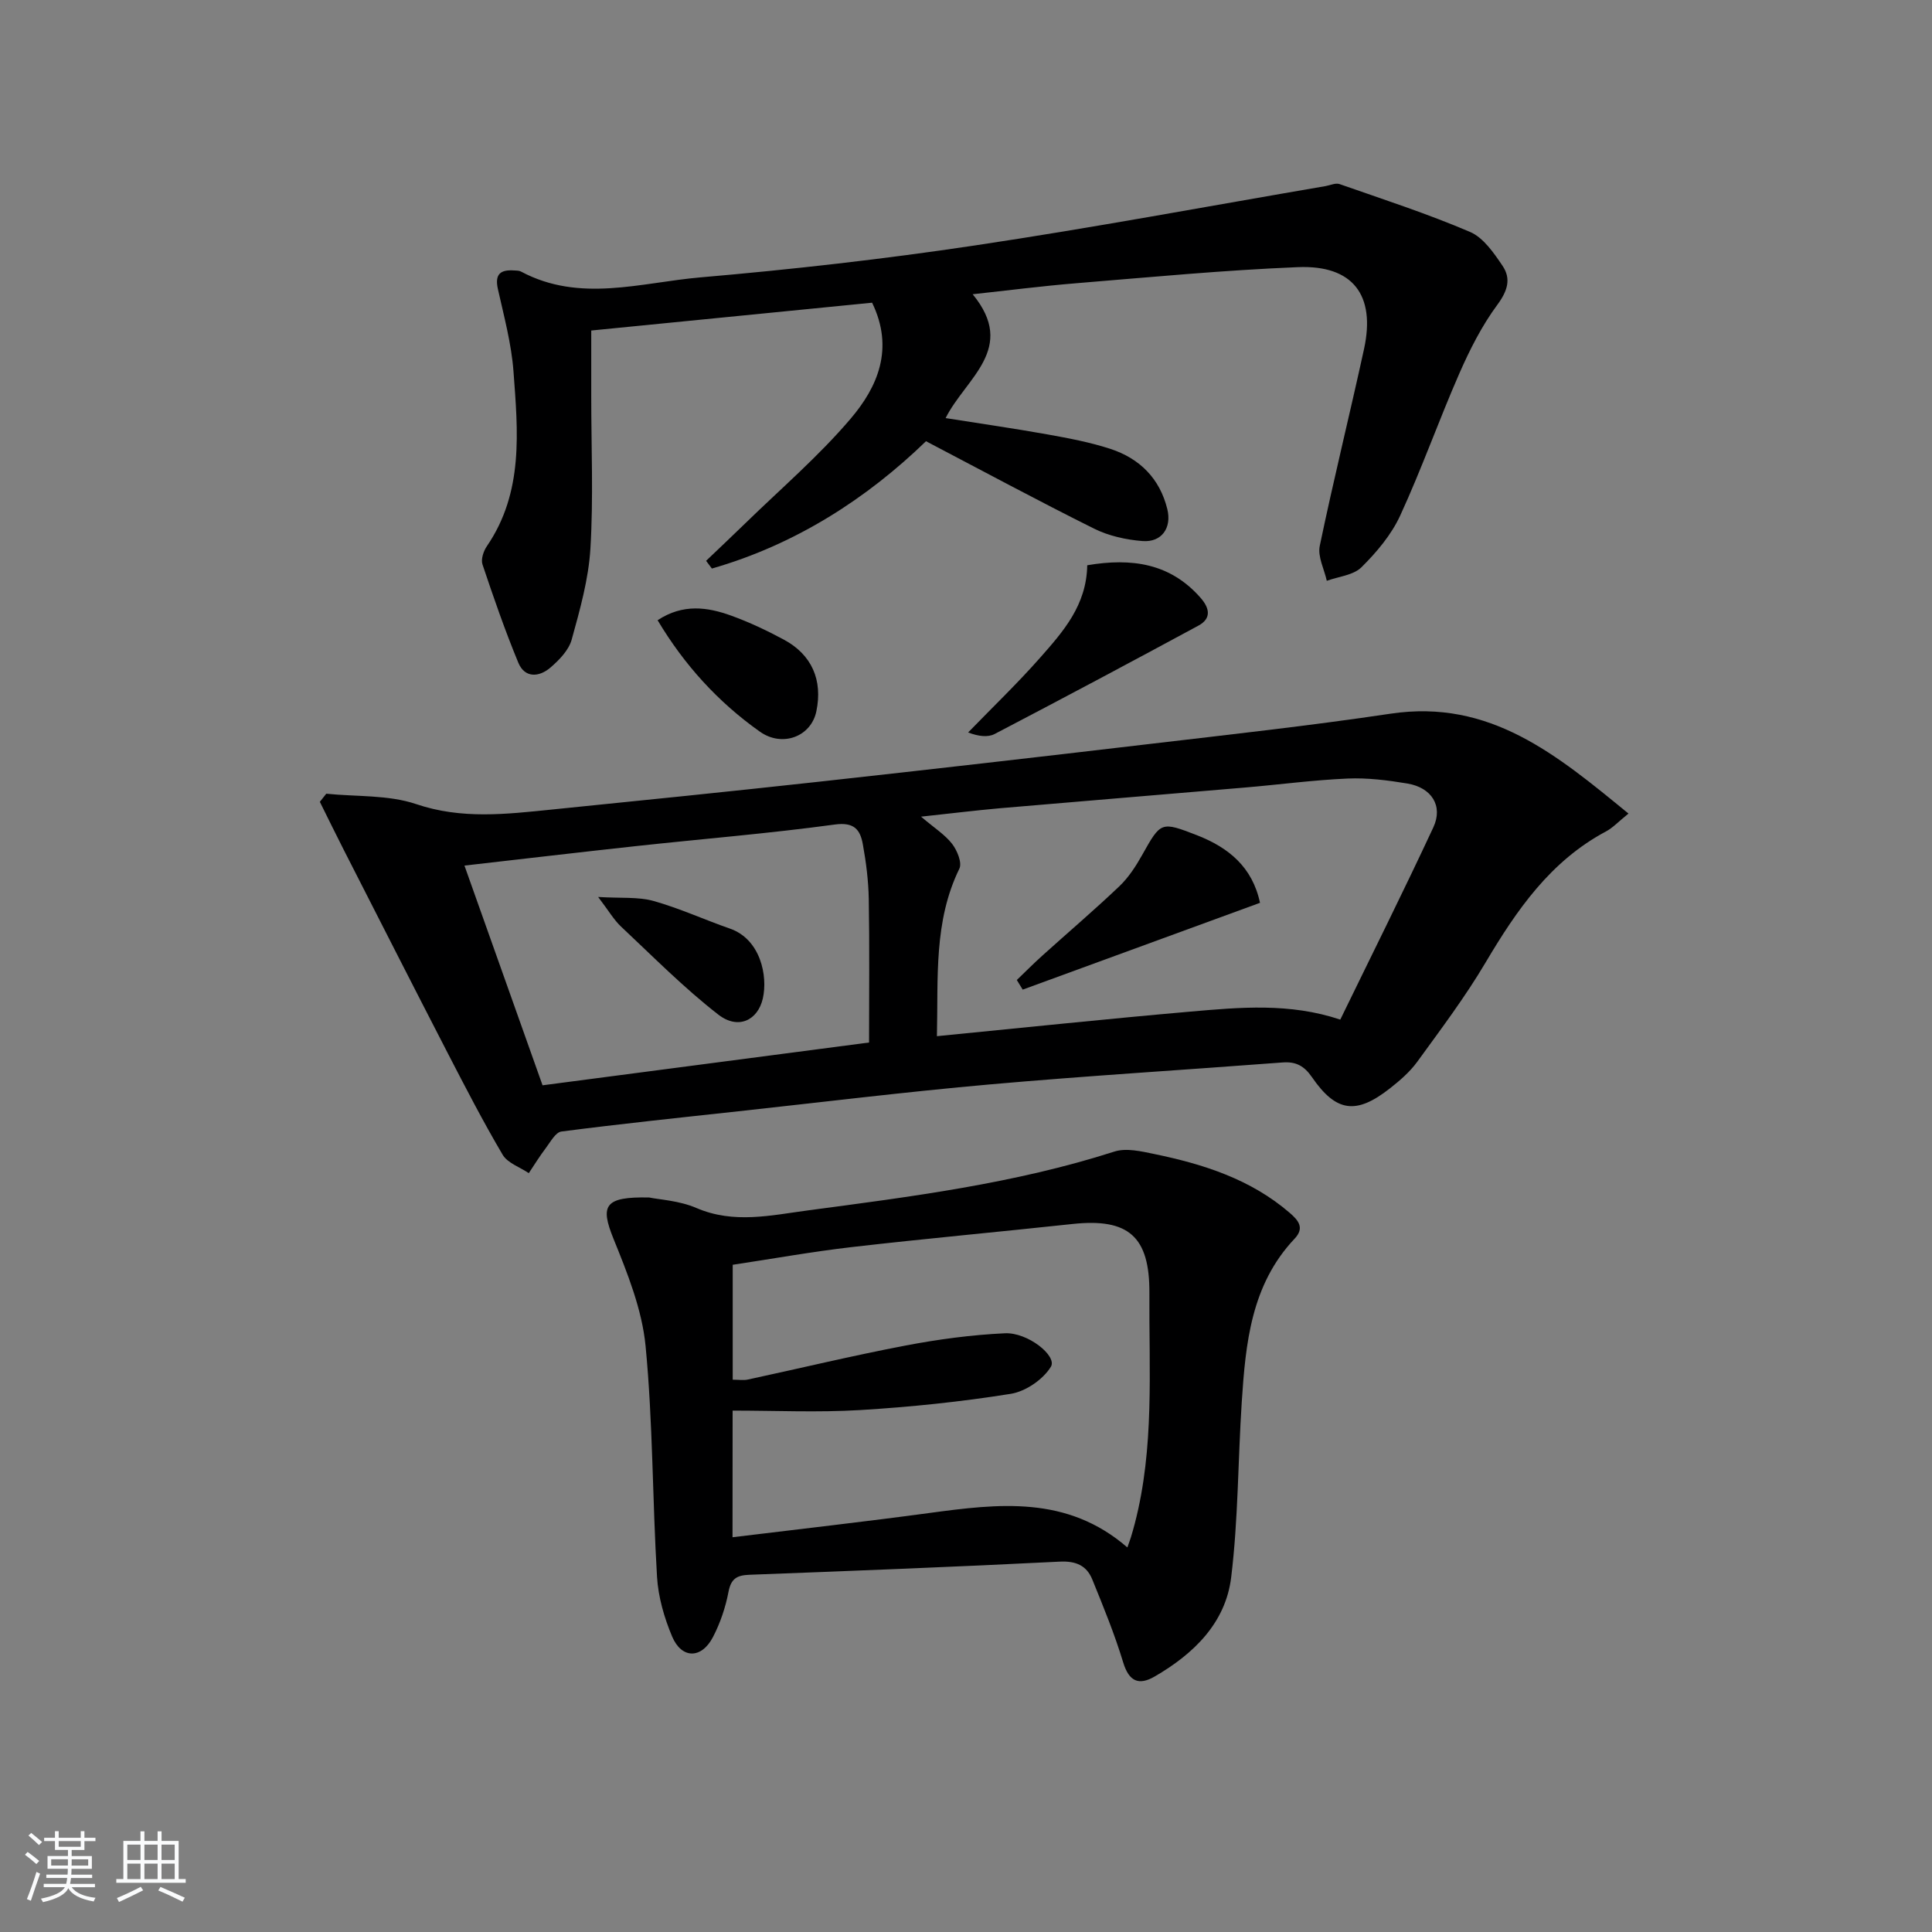 <svg enable-background="new 0 0 400 400" viewBox="0 0 400 400" xmlns="http://www.w3.org/2000/svg"><rect x="0" y="0" width="400" height="400" fill="#808080" stroke="none"/><path d="m5.17 384 .55-.58c.85.61 1.65 1.24 2.4 1.87l-.59.64c-.83-.73-1.62-1.38-2.36-1.93m1.22 9.53-.82-.34c.71-1.76 1.37-3.64 1.98-5.63.24.13.5.25.76.36-.6 1.67-1.24 3.54-1.92 5.61m-.5-13.5.57-.54c.56.44 1.31 1.06 2.26 1.87l-.65.64c-.67-.66-1.4-1.32-2.18-1.97m3.25.46h2.24v-1.36h.77v1.36h4.57v-1.36h.76v1.36h2.28v.69h-2.28v1.84h-2.64v1.26h4.18v2.64h-4.21c0 .45-.02.86-.05 1.21h4.32v.69h-4.38c-.04.34-.1.75-.19 1.22h5.15v.69h-4.82c.87 1.19 2.51 1.92 4.93 2.19-.17.31-.3.57-.37.76-2.77-.49-4.52-1.41-5.26-2.76-.56 1.26-2.3 2.23-5.24 2.9-.12-.24-.26-.48-.43-.72 2.73-.55 4.38-1.34 4.96-2.38h-4.38v-.69h4.65c.1-.38.17-.79.21-1.22h-4.32v-.69h4.4c.03-.34.05-.75.05-1.21h-4.2v-2.64h4.23v-1.26h-2.69v-1.84h-2.24zm1.46 4.46v1.29h3.45c.01-.4.02-.57.01-.53v-.32-.45h-3.46zm1.55-2.59h4.57v-1.19h-4.57zm6.11 2.59h-3.42v.77c-.01.19-.01.37-.02.53h3.44z" fill="#fafbfc"/><path d="m32.63 379.16h.82v1.98h3.54v7.89h1.46v.78h-14.37v-.78h1.46v-7.89h3.54v-1.98h.82v1.98h2.73zm-3.49 11.48.5.73c-1.61.82-3.28 1.63-5 2.42-.13-.27-.28-.55-.44-.82 1.75-.73 3.4-1.5 4.94-2.33m-2.78-5.55h2.73v-3.18h-2.73zm0 3.95h2.73v-3.2h-2.73zm3.54-3.95h2.73v-3.18h-2.73zm0 3.95h2.73v-3.2h-2.73zm7.89 4.68c-1.84-.92-3.51-1.7-5.02-2.32l.45-.73c1.89.8 3.57 1.55 5.04 2.23zm-1.62-11.81h-2.73v3.18h2.73zm-2.73 7.13h2.73v-3.2h-2.73z" fill="#fafbfc"/><g fill="#000001"><path d="m67.55 164.33c6.23.64 12.83.2 18.61 2.15 9.45 3.2 18.68 2.08 28.07 1.13 18.5-1.87 37-3.75 55.48-5.78 22.61-2.49 45.21-5.08 67.8-7.74 16.82-1.98 33.66-3.83 50.4-6.33 20.62-3.08 34.46 8.57 49.25 20.68-2.12 1.71-3.24 2.94-4.62 3.68-11.54 6.14-18.53 16.3-24.98 27.18-4.22 7.13-9.24 13.79-14.12 20.51-1.53 2.11-3.61 3.91-5.69 5.54-6.97 5.47-11.12 4.93-16.12-2.33-1.61-2.34-3.32-3.26-6.08-3.05-20.21 1.54-40.45 2.76-60.65 4.55-17.37 1.54-34.69 3.67-52.03 5.56-12.22 1.33-24.45 2.61-36.64 4.19-1.21.16-2.27 2.16-3.23 3.43-1.26 1.66-2.36 3.45-3.52 5.19-1.84-1.25-4.38-2.08-5.41-3.81-4.04-6.84-7.69-13.92-11.34-20.98-7.23-14.01-14.37-28.06-21.54-42.11-1.69-3.31-3.31-6.65-4.97-9.98.46-.56.89-1.12 1.33-1.68zm123.14 4.75c2.82 2.39 4.98 3.75 6.44 5.64 1.04 1.35 2.09 3.9 1.5 5.12-5.35 10.95-4.37 22.56-4.65 34.69 17.86-1.75 35.17-3.58 52.51-5.09 10.22-.89 20.52-1.85 31 1.66 6.44-13.24 13.04-26.44 19.27-39.81 2.06-4.43-.35-8.23-5.38-9.07-4.08-.68-8.28-1.21-12.39-1.03-7.13.31-14.22 1.27-21.34 1.87-16.89 1.45-33.78 2.82-50.66 4.28-5.04.45-10.07 1.07-16.3 1.74zm-10.76 46.76c0-10.4.11-20.05-.06-29.69-.07-3.8-.55-7.62-1.23-11.36-.54-2.97-1.75-4.64-5.81-4.08-13.64 1.86-27.39 2.97-41.09 4.46-11.69 1.27-23.36 2.65-35.58 4.04 5.5 15.48 10.82 30.43 16.17 45.49 22.67-2.97 44.84-5.88 67.6-8.86z"/><path d="m134.41 247.93c2.04.43 6.2.63 9.77 2.17 7.75 3.34 15.47 1.51 23.09.5 21.37-2.84 42.78-5.55 63.45-12.18 2.46-.79 5.58-.05 8.28.51 10.16 2.1 19.92 5.2 28 12.16 1.84 1.58 3.14 3.14 1.03 5.37-9.02 9.55-10.14 21.67-10.94 33.84-.79 12.09-.72 24.28-2.19 36.28-1.16 9.47-7.79 15.86-15.85 20.53-3.29 1.9-5.31 1.02-6.51-2.94-1.77-5.83-4.09-11.5-6.39-17.15-1.17-2.89-3.38-3.87-6.76-3.7-21.4 1.08-42.82 1.91-64.24 2.72-2.56.1-3.79.77-4.32 3.52-.61 3.21-1.7 6.45-3.21 9.36-2.37 4.57-6.48 4.58-8.46-.09-1.64-3.89-2.88-8.19-3.13-12.38-.96-15.92-.84-31.92-2.37-47.77-.73-7.58-3.76-15.09-6.66-22.25-2.74-6.8-1.93-8.71 7.41-8.5zm17.25 70.34c14-1.71 27.36-3.21 40.67-5.01 14.33-1.93 28.56-3.73 41.08 7.12.34-.99.56-1.53.73-2.1.29-.95.56-1.9.81-2.86 4.08-15.7 2.92-31.73 3.02-47.68.07-11.73-4.3-15.59-15.98-14.32-15.19 1.64-30.42 3.02-45.6 4.77-8.31.96-16.57 2.45-24.69 3.67v23.79c1.23 0 2.23.17 3.14-.03 10.86-2.34 21.68-4.95 32.59-7.03 6.8-1.3 13.73-2.23 20.63-2.55 4.75-.22 10.86 4.71 9.52 6.92-1.61 2.65-5.24 5.13-8.33 5.62-10.32 1.65-20.77 2.73-31.2 3.36-8.7.52-17.45.11-26.37.11-.02 8.39-.02 16.84-.02 26.22z"/><path d="m201.38 60.92c9.26 11.25-1.45 17.36-5.6 25.64 7.16 1.14 14.11 2.13 21.03 3.37 4.4.79 8.84 1.62 13.07 3 6.06 1.98 10.24 6.12 11.8 12.48.95 3.88-1.16 6.91-5.12 6.61-3.4-.26-6.99-1.06-10.02-2.56-11.55-5.75-22.92-11.88-34.82-18.11-12.19 11.81-26.95 21.38-44.33 26.36-.4-.53-.8-1.07-1.2-1.6 2.68-2.56 5.38-5.1 8.03-7.68 7.37-7.19 15.26-13.94 21.9-21.75 5.58-6.56 9.06-14.48 4.44-24.01-19.06 1.89-38.31 3.79-58.15 5.76v13.64c0 10.5.46 21.02-.17 31.48-.38 6.36-2.17 12.69-3.88 18.88-.61 2.2-2.6 4.24-4.43 5.81-2.3 1.96-5.28 2.21-6.62-1.04-2.76-6.67-5.13-13.51-7.42-20.35-.35-1.05.21-2.74.9-3.75 7.67-11.2 6.44-23.81 5.52-36.23-.43-5.73-1.97-11.4-3.23-17.04-.68-3.07.53-4.02 3.31-3.84.5.03 1.06.01 1.47.23 12.17 6.51 24.8 2.28 37.14 1.21 19.01-1.64 38.02-3.79 56.89-6.62 24.25-3.63 48.37-8.14 72.55-12.28.97-.17 2.07-.7 2.89-.42 9.06 3.17 18.22 6.14 27.03 9.91 2.76 1.18 4.92 4.34 6.73 7.02s1.04 5.19-1.08 8.06c-3.2 4.33-5.7 9.27-7.87 14.22-4.26 9.73-7.8 19.77-12.24 29.41-1.83 3.98-4.87 7.59-8.02 10.71-1.67 1.66-4.74 1.92-7.18 2.81-.53-2.41-1.92-5.01-1.46-7.22 2.84-13.64 6.2-27.16 9.17-40.78 2.43-11.16-2.31-17.41-13.7-16.94-15.27.62-30.51 2.07-45.75 3.32-7.27.59-14.52 1.53-21.58 2.29z"/><path d="m225.1 117.03c9.21-1.56 17.2-.42 23.48 6.76 1.89 2.16 2.25 4.28-.48 5.75-14 7.57-28.05 15.05-42.16 22.42-1.43.75-3.38.49-5.5-.31 5-5.16 10.21-10.15 14.96-15.54 4.71-5.35 9.56-10.78 9.7-19.08z"/><path d="m136.15 128.41c5.26-3.46 10.32-2.73 15.26-.94 3.73 1.35 7.36 3.07 10.86 4.95 5.82 3.12 8.09 8.39 6.75 14.84-1.09 5.27-7.06 7.51-11.7 4.22-8.66-6.13-15.66-13.83-21.17-23.07z"/><path d="m260.87 186.92c-16.74 6.12-32.94 12.05-49.13 17.97-.41-.66-.81-1.33-1.22-1.99 1.77-1.7 3.5-3.45 5.33-5.09 5.3-4.78 10.73-9.4 15.9-14.32 1.89-1.8 3.4-4.12 4.69-6.42 3.91-6.95 3.87-7.07 11.46-4.11 6.44 2.52 11.4 6.54 12.97 13.96z"/><path d="m123.84 185.71c4.76.29 8.27-.06 11.44.82 5.4 1.51 10.54 3.88 15.85 5.73 6.33 2.21 7.86 9.79 6.81 14.44-1.03 4.55-5.1 6.55-9.21 3.37-7.14-5.54-13.55-12.04-20.16-18.24-1.49-1.4-2.55-3.27-4.73-6.12z"/></g></svg>